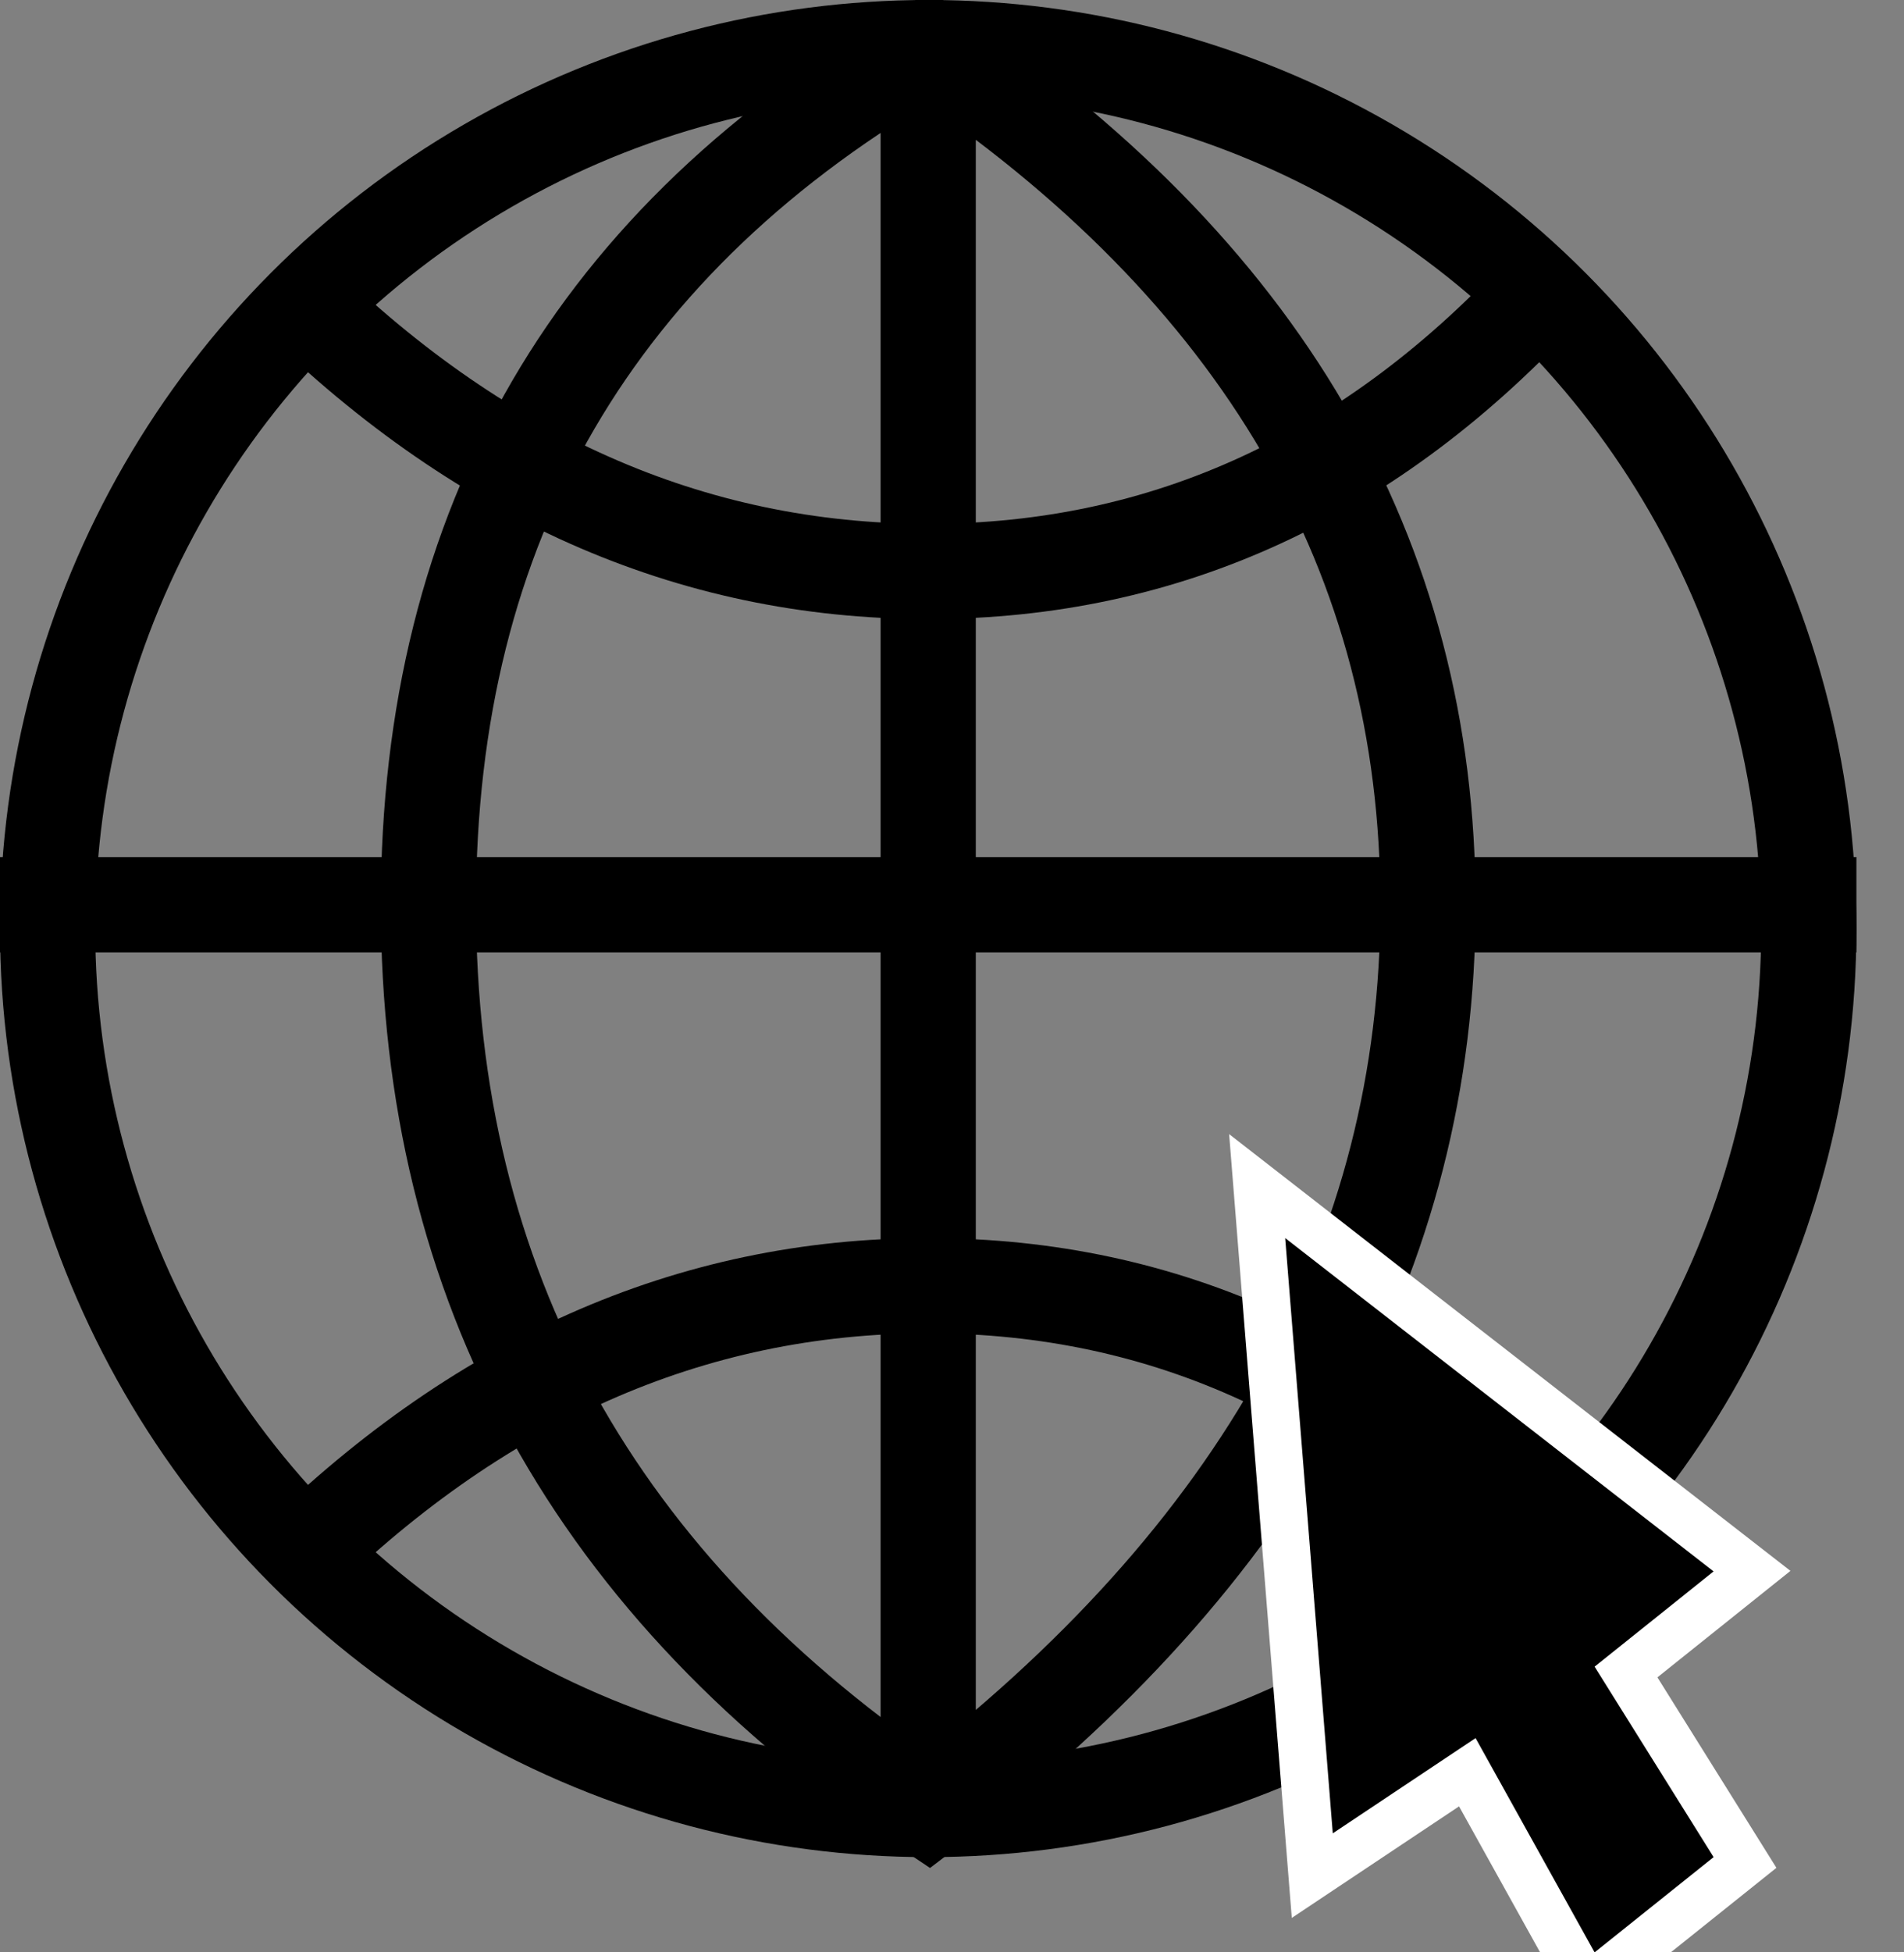 <svg width="40" height="41" viewBox="0 0 40 41" xmlns="http://www.w3.org/2000/svg"><rect x="0" y="0" width="40" height="41" fill="#808080" stroke="none"/><g fill="none" fill-rule="evenodd"><circle stroke="#000" stroke-width="2" cx="19.5" cy="19.5" r="18.5"/><path d="M19.5 1C12.5 5 9 11 9 19s3.5 14.333 10.5 19c7-5.333 10.5-11.667 10.5-19S26.5 5.667 19.5 1zM0 19h39M19.5.5v38" stroke="#000" stroke-width="2"/><path d="M6 6c4 4 8.5 6 13.5 6s9.333-2 13-6M6 33c4-4 8.5-6 13.5-6s9.333 2 13 6" stroke="#000" stroke-width="2"/><path d="M34.16 35.112l2.5 4-3.31 2.648-2.524-4.543-3.257 2.171-1.158-14.48 10.396 8.086-2.647 2.118z" stroke="#FFF" fill="#000"/></g></svg>